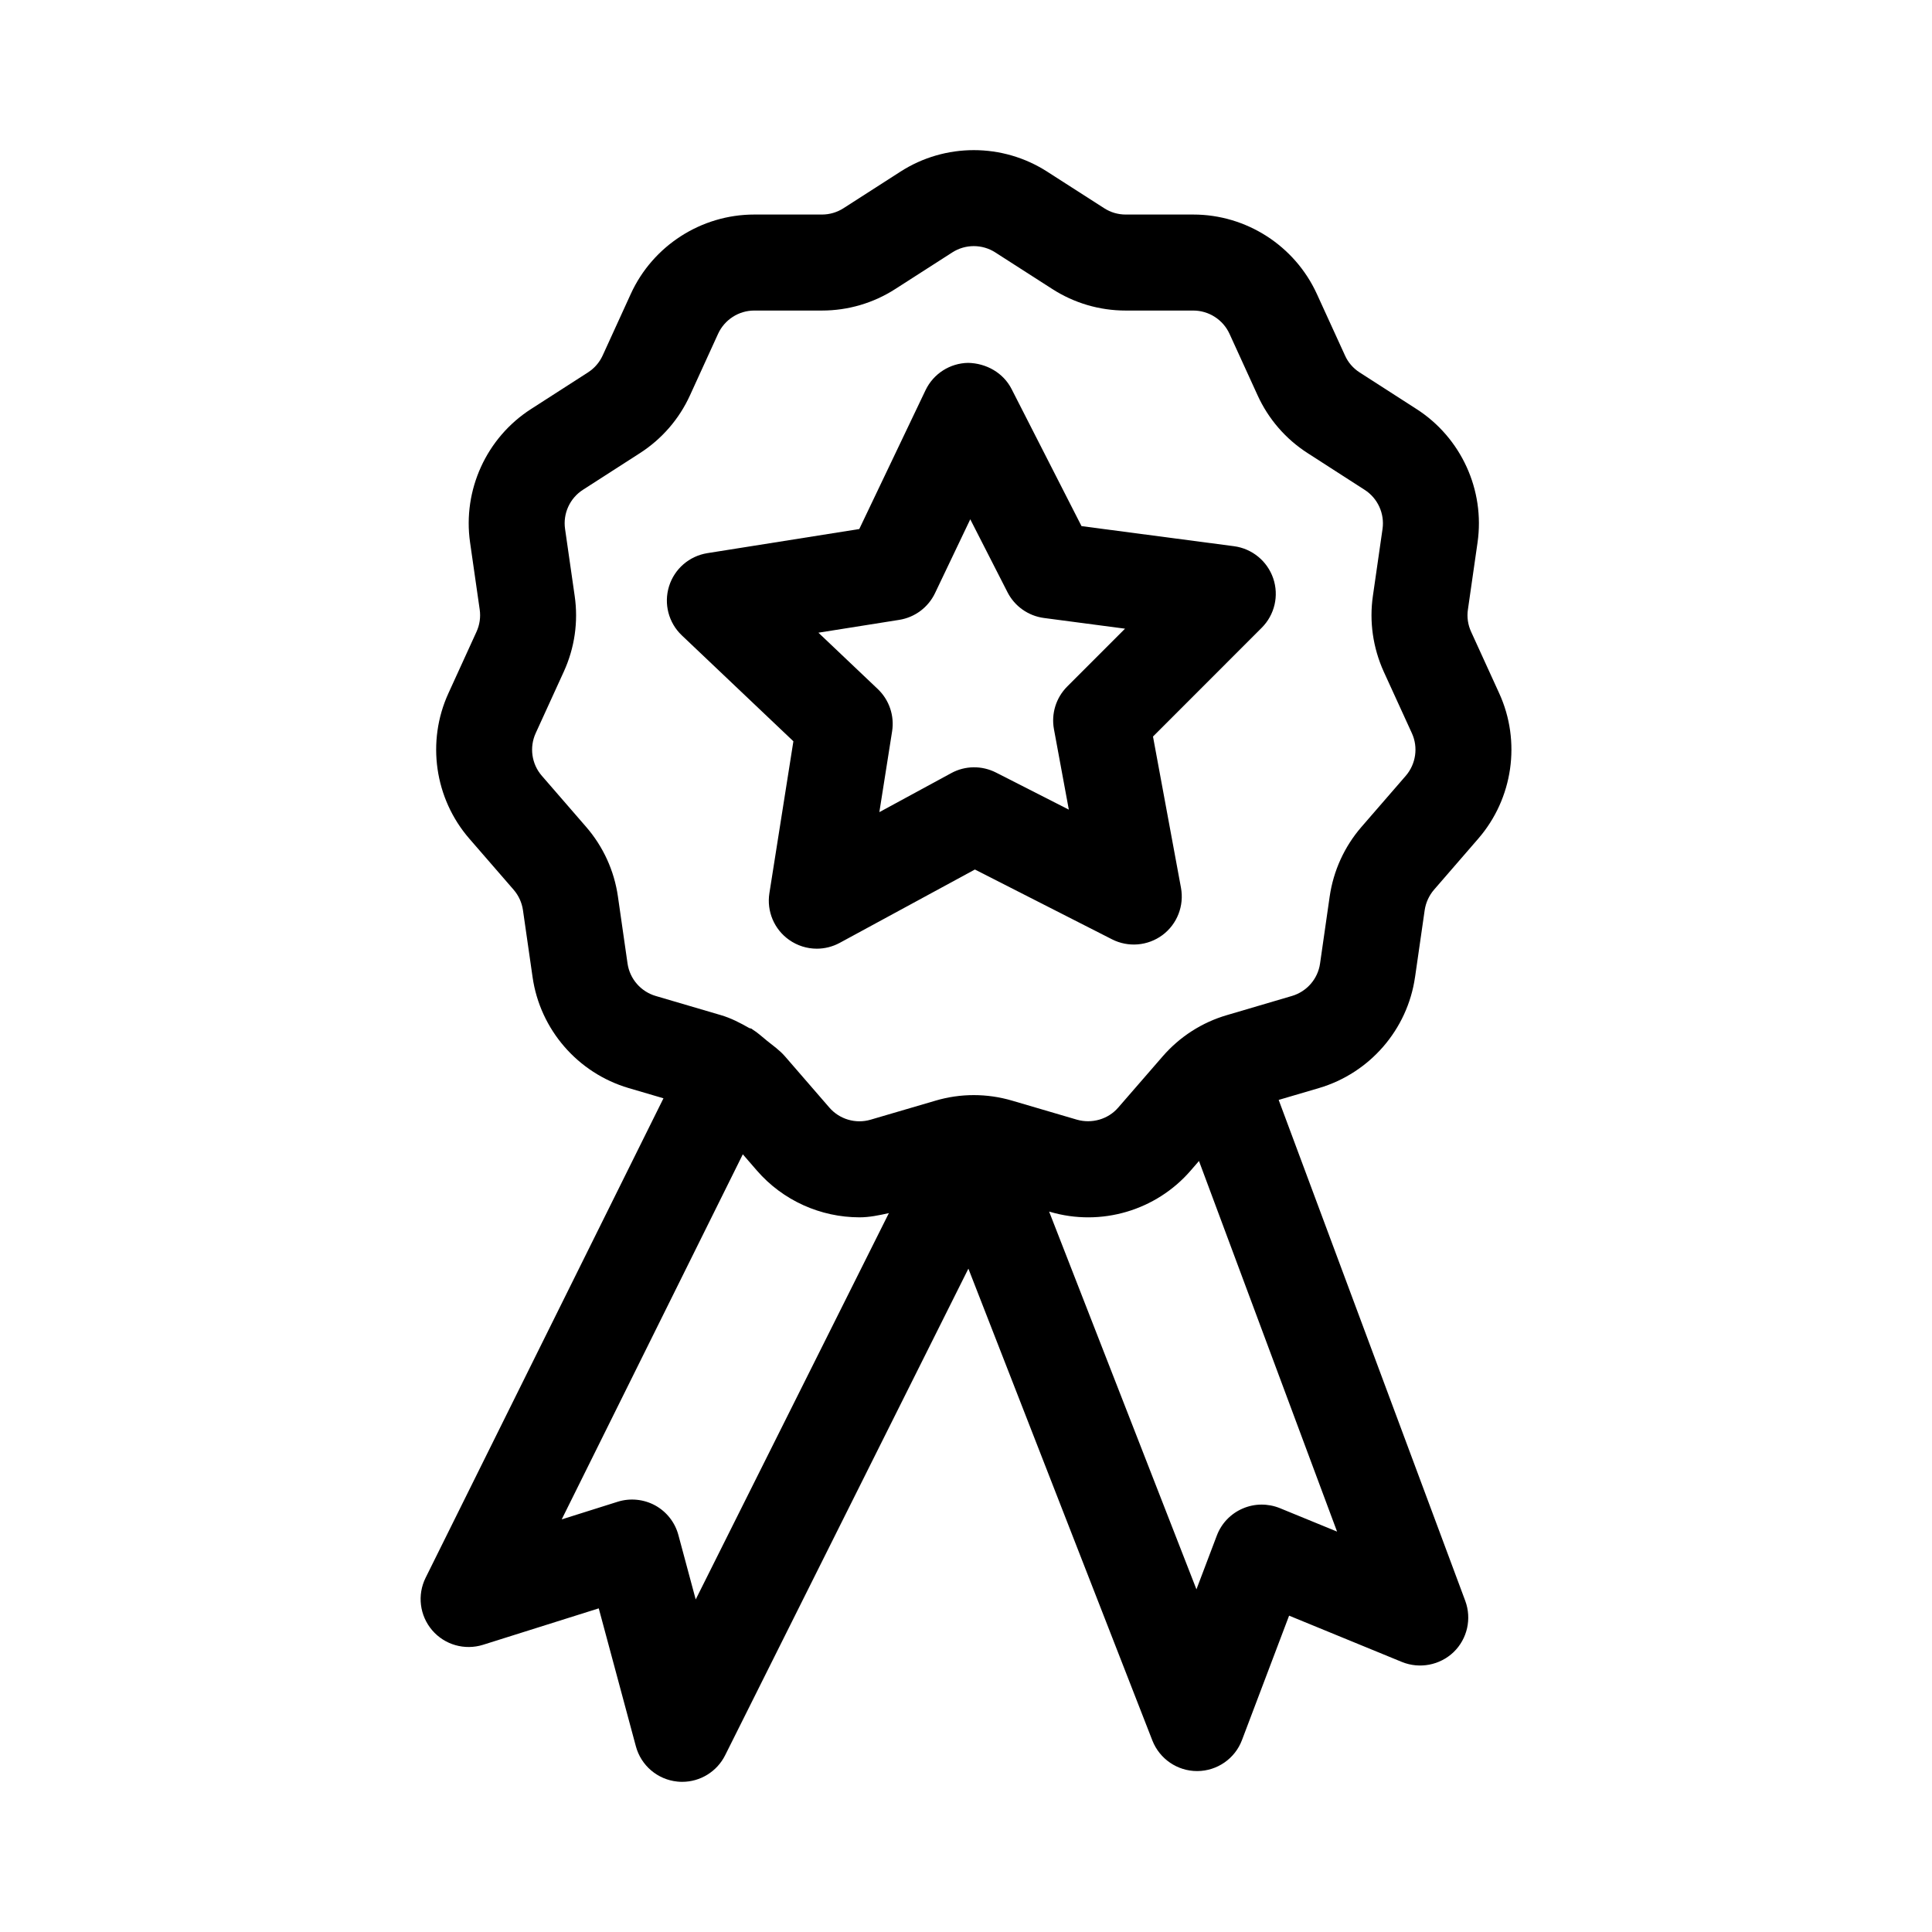 <?xml version="1.0" encoding="UTF-8"?>
<!-- Uploaded to: ICON Repo, www.svgrepo.com, Generator: ICON Repo Mixer Tools -->
<svg fill="#000000" width="800px" height="800px" version="1.1" viewBox="144 144 512 512" xmlns="http://www.w3.org/2000/svg">
 <g>
  <path d="m519 402.96 2.551-17.727c0.297-2.019 1.16-3.91 2.469-5.434l11.742-13.555c9.207-10.633 11.379-25.742 5.547-38.504l-7.438-16.289c-0.859-1.871-1.16-3.898-0.859-5.91l2.551-17.762c2.004-13.91-4.356-27.797-16.164-35.375l-15.102-9.715c-1.691-1.094-3.031-2.625-3.859-4.481l-7.469-16.336c-5.848-12.77-18.695-21.016-32.723-21.016h-17.934c-2.019 0-3.992-0.578-5.695-1.68l-15.102-9.688c-11.809-7.602-27.078-7.602-38.887 0l-15.094 9.695c-1.707 1.094-3.676 1.672-5.707 1.672h-17.941c-14.035 0-26.879 8.254-32.715 21.031l-7.453 16.312c-0.844 1.848-2.188 3.394-3.898 4.496l-15.086 9.703c-11.816 7.586-18.16 21.48-16.156 35.375l2.551 17.777c0.289 1.996-0.008 4.023-0.844 5.863l-7.453 16.32c-5.84 12.77-3.668 27.887 5.531 38.504l11.758 13.555c1.324 1.531 2.176 3.402 2.469 5.398l2.551 17.762c1.988 13.895 11.98 25.422 25.453 29.395l9.234 2.711-63.031 127.06c-2.269 4.57-1.582 10.035 1.73 13.91 3.32 3.875 8.621 5.383 13.488 3.859l30.664-9.656 9.836 36.551c1.367 5.102 5.746 8.828 11.004 9.355 0.43 0.051 0.852 0.066 1.281 0.066 4.777 0 9.199-2.699 11.371-7.039l64.465-128.96 48.758 125.05c1.922 4.887 6.625 8.098 11.855 8.098h0.066c5.266-0.035 9.969-3.297 11.824-8.215l12.488-32.973 29.941 12.289c4.652 1.871 10.02 0.859 13.664-2.633 3.629-3.512 4.836-8.844 3.078-13.582l-49.445-132.75 10.68-3.141c13.465-3.973 23.465-15.5 25.453-29.395zm-190.63 164.91-4.586-17.059c-0.895-3.363-3.129-6.191-6.168-7.867-3.031-1.641-6.625-2.004-9.938-0.961l-14.82 4.672 47.996-96.754 3.707 4.281c6.922 8 16.941 12.422 27.234 12.422 2.59 0 5.188-0.543 7.766-1.121zm154.81-24.195c-3.148-1.273-6.707-1.273-9.887 0.117-3.148 1.359-5.613 3.941-6.824 7.156l-5.398 14.242-39.043-100.11 0.227 0.066c13.531 3.992 28.152-0.348 37.312-10.961l2.176-2.512 36.594 98.215zm3.18-135.73-17.172 5.059c-6.641 1.93-12.535 5.723-17.074 10.953l-11.773 13.562c-2.684 3.129-7.023 4.324-10.93 3.211l-17.199-5.051c-6.641-1.953-13.664-1.953-20.27 0l-17.223 5.051c-3.949 1.16-8.23-0.098-10.93-3.211l-11.766-13.582c-1.422-1.637-3.18-2.856-4.848-4.195-0.047-0.055-0.117-0.09-0.164-0.145-1.164-0.926-2.234-1.949-3.5-2.719-0.133-0.07-0.207-0.195-0.34-0.262-0.188-0.094-0.395-0.074-0.582-0.156-2.418-1.379-4.898-2.672-7.59-3.453l-17.23-5.066c-3.949-1.16-6.871-4.531-7.461-8.594l-2.551-17.777c-0.984-6.84-3.898-13.215-8.422-18.434l-11.75-13.555c-2.699-3.106-3.328-7.535-1.621-11.277l7.453-16.312c2.875-6.293 3.875-13.23 2.883-20.062l-2.551-17.77c-0.586-4.074 1.266-8.129 4.734-10.359l15.086-9.703c5.812-3.734 10.41-9.023 13.281-15.32l7.453-16.32c1.715-3.742 5.473-6.16 9.582-6.16h17.941c6.906 0 13.637-1.973 19.449-5.715l15.102-9.695c3.461-2.219 7.918-2.219 11.379 0 0 0 0.008 0 0.008 0.008l15.086 9.68c5.812 3.742 12.535 5.723 19.457 5.723h17.934c4.106 0 7.883 2.426 9.59 6.16l7.438 16.289c2.867 6.301 7.469 11.617 13.297 15.352l15.086 9.715c3.461 2.219 5.316 6.285 4.734 10.359l-2.551 17.727c-0.992 6.797 0 13.738 2.867 20.09l7.469 16.336c1.707 3.727 1.059 8.148-1.621 11.262l-11.758 13.562c-4.504 5.207-7.418 11.574-8.414 18.441l-2.551 17.762c-0.578 4.062-3.512 7.434-7.469 8.594z"/>
  <path d="m471.02 288.75-40.406-5.324-18.531-36.324c-2.195-4.312-6.699-6.832-11.492-6.938-4.844 0.066-9.223 2.875-11.312 7.238l-17.562 36.797-40.266 6.391c-4.777 0.762-8.719 4.164-10.152 8.793-1.434 4.621-0.125 9.656 3.387 12.992l29.57 28.07-6.359 40.258c-0.754 4.785 1.266 9.582 5.227 12.371 2.188 1.547 4.754 2.336 7.336 2.336 2.078 0 4.164-0.512 6.07-1.539l35.828-19.441 36.344 18.5c4.305 2.188 9.488 1.754 13.383-1.141 3.875-2.898 5.762-7.75 4.887-12.512l-7.418-40.086 28.816-28.832c3.43-3.43 4.606-8.496 3.047-13.082-1.566-4.586-5.59-7.891-10.395-8.527zm-44.199 37.188c-2.965 2.965-4.273 7.195-3.512 11.312l3.941 21.312-19.316-9.836c-3.727-1.887-8.148-1.855-11.84 0.156l-19.055 10.344 3.379-21.414c0.656-4.141-0.77-8.328-3.801-11.211l-15.73-14.93 21.422-3.402c4.133-0.656 7.676-3.305 9.48-7.078l9.34-19.574 9.863 19.324c1.895 3.727 5.516 6.285 9.672 6.832l21.48 2.832z"/>
 </g>
</svg>